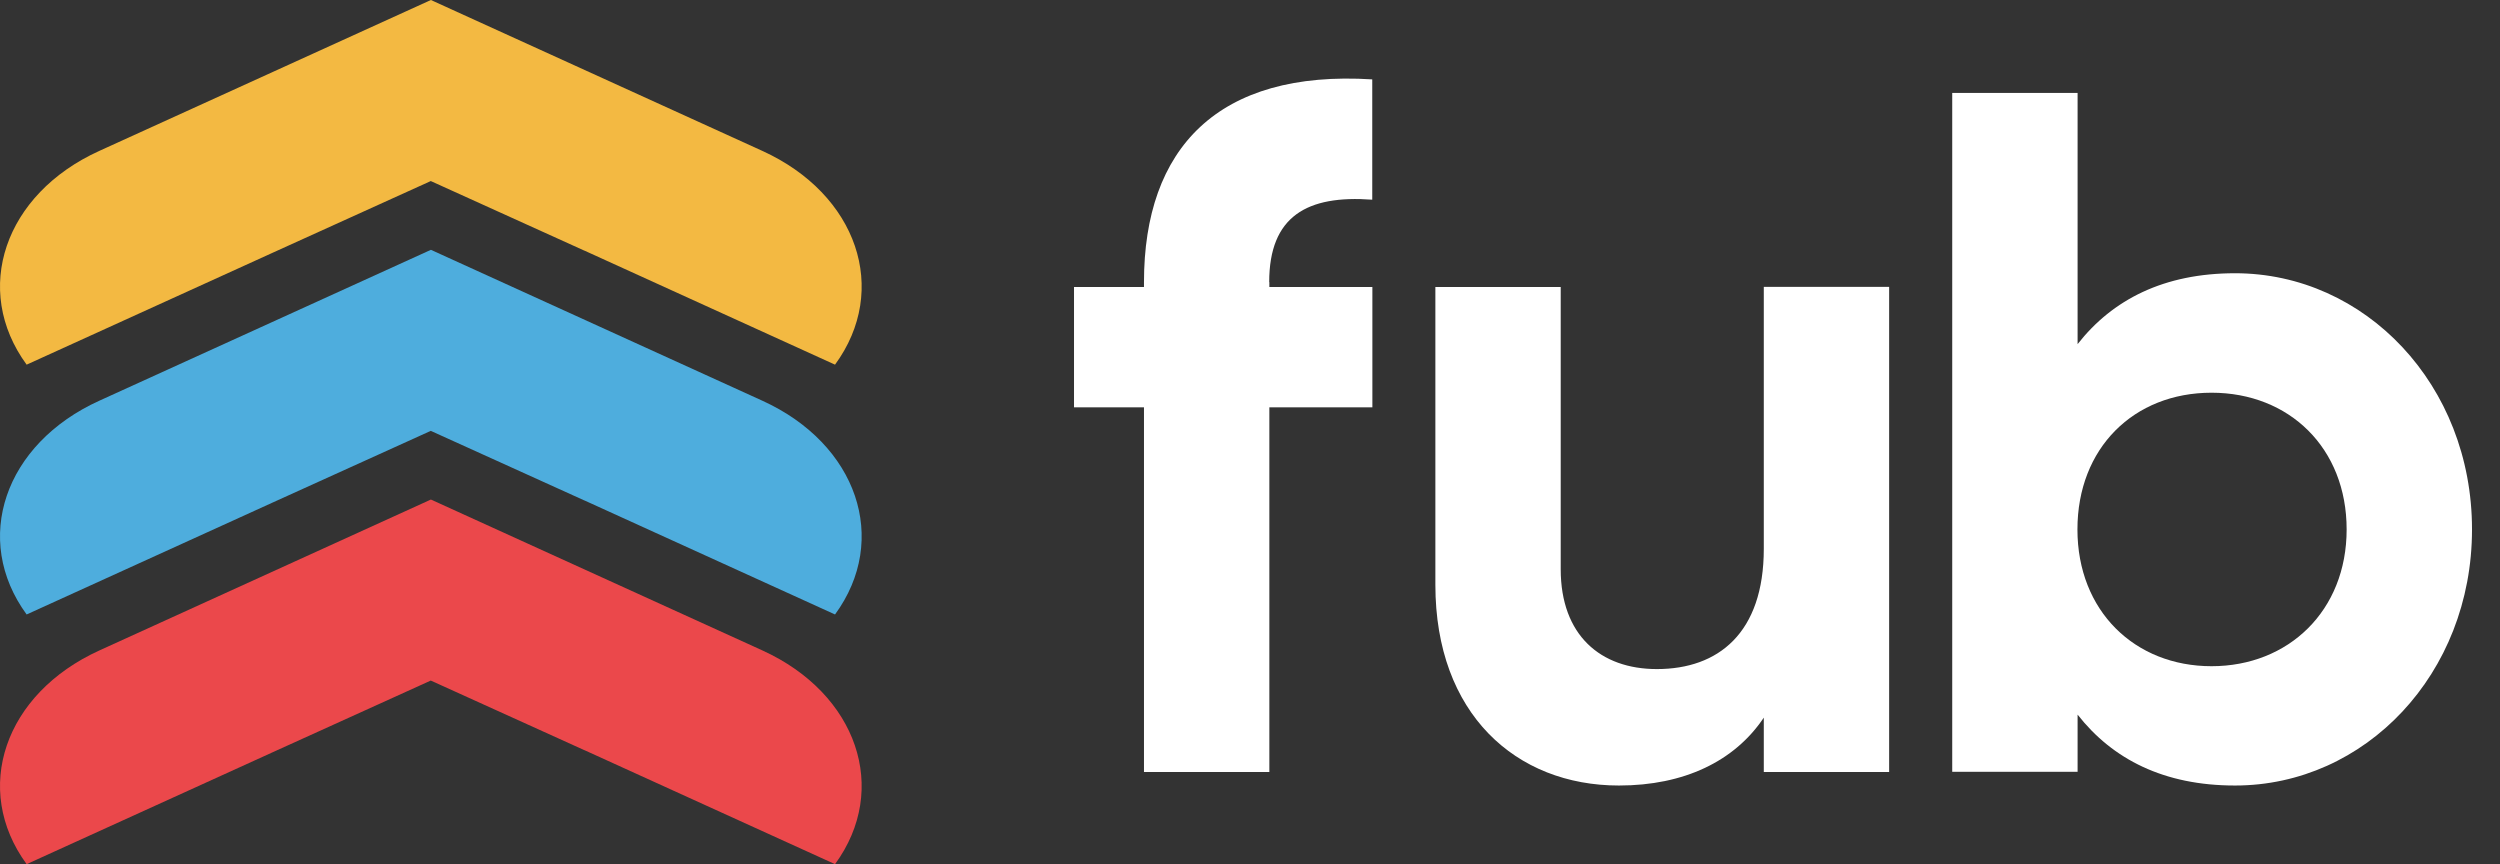 <svg width="81" height="28" viewBox="0 0 81 28" fill="none" xmlns="http://www.w3.org/2000/svg">
<rect x="0" y="0" width="81" height="28" fill="#333333" stroke="none"/>
<g clip-path="url(#clip0_5082_7250)">
<g clip-path="url(#clip1_5082_7250)">
<path d="M18.936 8.12L27.055 11.815C28.831 9.389 27.779 6.292 24.7 4.889L13.961 0L3.218 4.889C0.14 6.287 -0.913 9.389 0.863 11.815L8.852 8.181L13.957 5.866L18.932 8.12H18.936Z" fill="#F3B942"/>
<path d="M18.936 16.214L27.055 19.909C28.831 17.483 27.779 14.385 24.7 12.983L13.961 8.094L3.218 12.983C0.14 14.381 -0.913 17.483 0.863 19.909L8.852 16.274L13.957 13.96L18.932 16.214H18.936Z" fill="#4EADDD"/>
<path d="M18.936 24.305L27.055 27.999C28.831 25.573 27.778 22.476 24.7 21.073L13.961 16.185L3.223 21.073C0.139 22.476 -0.913 25.573 0.863 27.999L8.852 24.365L13.957 22.05L18.932 24.305H18.936Z" fill="#EB484B"/>
<path d="M41.127 9.142V9.299H44.465V13.197H41.127V25.012H37.065V13.197H34.798V9.299H37.065V9.142C37.065 4.804 39.458 2.257 44.461 2.572V6.47C42.351 6.313 41.122 7.003 41.122 9.142H41.127Z" fill="white"/>
<path d="M61.208 9.299V25.012H57.147V23.252C56.201 24.664 54.564 25.451 52.454 25.451C49.116 25.451 46.506 23.127 46.506 18.947V9.299H50.567V18.442C50.567 20.581 51.856 21.678 53.683 21.678C55.668 21.678 57.147 20.516 57.147 17.78V9.294H61.208V9.299Z" fill="white"/>
<path d="M80.093 17.154C80.093 21.839 76.629 25.451 72.414 25.451C70.114 25.451 68.45 24.603 67.314 23.154V25.006H63.252V3.011H67.314V11.15C68.445 9.705 70.114 8.853 72.414 8.853C76.633 8.853 80.093 12.469 80.093 17.15V17.154ZM76.031 17.154C76.031 14.515 74.171 12.724 71.654 12.724C69.136 12.724 67.309 14.515 67.309 17.154C67.309 19.793 69.164 21.585 71.654 21.585C74.144 21.585 76.031 19.793 76.031 17.154Z" fill="white"/>
</g>
</g>
<defs>
<clipPath id="clip0_5082_7250">
<rect width="80.111" height="28" fill="white"/>
</clipPath>
<clipPath id="clip1_5082_7250">
<rect width="80.111" height="28" fill="white"/>
</clipPath>
</defs>
</svg>
